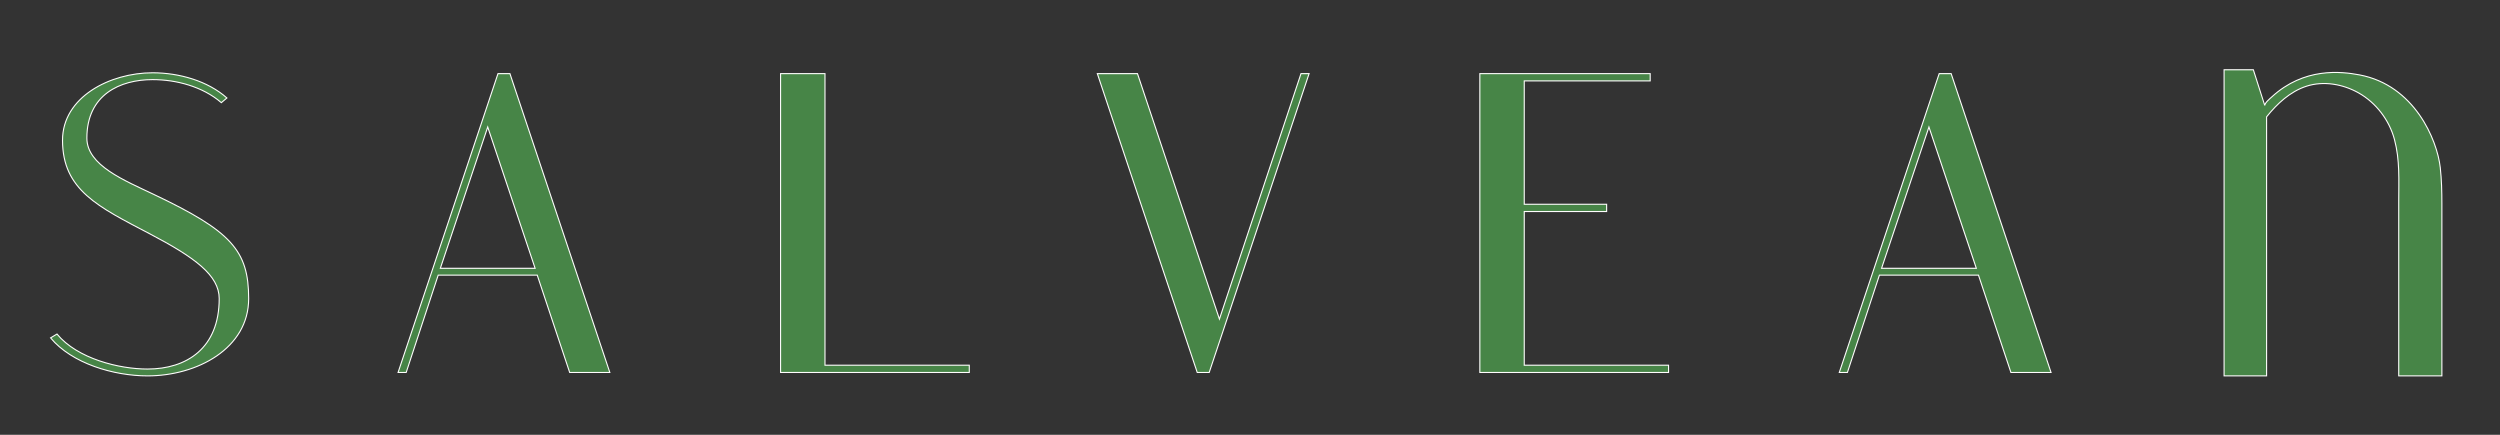 <?xml version="1.0" encoding="UTF-8" standalone="no"?>
<!-- Generator: Adobe Illustrator 14.0.0, SVG Export Plug-In . SVG Version: 6.00 Build 43363)  -->

<svg
   version="1.1"
   id="Layer_1"
   x="0px"
   y="0px"
   width="2300px"
   height="400px"
   viewBox="0 0 2300 400"
   enable-background="new 0 0 2300 400"
   xml:space="preserve"
   sodipodi:docname="logo_type.svg"
   inkscape:version="1.4.2 (f4327f4, 2025-05-13)"
   xmlns:inkscape="http://www.inkscape.org/namespaces/inkscape"
   xmlns:sodipodi="http://sodipodi.sourceforge.net/DTD/sodipodi-0.dtd"
   xmlns="http://www.w3.org/2000/svg"
   xmlns:svg="http://www.w3.org/2000/svg"><rect x="0" y="0" width="2300" height="400" fill="#333333" stroke="none"/><defs
   id="defs5" /><sodipodi:namedview
   id="namedview5"
   pagecolor="#ffffff"
   bordercolor="#000000"
   borderopacity="0.25"
   inkscape:showpageshadow="2"
   inkscape:pageopacity="0.0"
   inkscape:pagecheckerboard="0"
   inkscape:deskcolor="#d1d1d1"
   inkscape:zoom="0.39673913"
   inkscape:cx="1140.5479"
   inkscape:cy="507.89041"
   inkscape:window-width="1920"
   inkscape:window-height="1111"
   inkscape:window-x="-9"
   inkscape:window-y="-9"
   inkscape:window-maximized="1"
   inkscape:current-layer="g5" />
<g
   id="g5">
	<path
   fill="#1C311E"
   stroke="#fffefe"
   d="m 135.688,345.809 c -31.032,0 -69.525,-11.392 -89.16,-34.955 l 5.891,-3.533 c 18.859,22.778 57.346,32.207 83.27,32.207 36.123,0 65.978,-19.241 65.978,-64.803 0,-21.209 -21.993,-37.701 -64.023,-59.697 -47.13,-24.743 -80.118,-40.063 -80.118,-86.014 0,-39.668 43.597,-62.049 82.875,-62.049 24.345,0 50.66,7.456 68.34,23.165 l -5.111,4.319 C 186.349,79.527 162.005,73.244 140.401,73.244 c -29.852,0 -60.484,13.748 -60.484,53.812 0,25.135 34.567,38.882 61.656,51.842 71.092,33.776 87.2,51.455 87.2,95.832 -0.002,45.947 -47.53,71.079 -93.085,71.079"
   id="path1"
   style="fill:#478547;fill-opacity:1" />
	<path
   fill="#1C311E"
   stroke="#fffefe"
   d="M 366.232,342.667 458.142,67.74 h 10.991 l 91.907,274.927 h -36.933 l -29.85,-89.54 h -91.109 l -29.46,89.54 z m 38.882,-95.826 h 87.19 L 448.702,116.839 Z"
   id="path2"
   style="fill:#478547;fill-opacity:1" />
	<polygon
   fill="#1C311E"
   stroke="#fffefe"
   points="722.129,63.74 762.985,63.74 762.985,331.99 895.73,331.99 895.73,338.667 722.129,338.667 "
   id="polygon2"
   style="fill:#478547;fill-opacity:1"
   transform="translate(-4,4)" />
	<polygon
   fill="#1C311E"
   stroke="#fffefe"
   points="1208.363,63.74 1116.457,338.67 1105.457,338.67 1013.549,63.74 1050.48,63.74 1125.876,289.575 1200.907,63.74 "
   id="polygon3"
   style="fill:#478547;fill-opacity:1"
   transform="translate(-4,4)" />
	<polygon
   fill="#1C311E"
   stroke="#fffefe"
   points="1406.305,183.925 1482.102,183.925 1482.102,190.602 1406.305,190.602 1406.305,331.992 1539.059,331.992 1539.059,338.67 1365.457,338.67 1365.457,63.74 1522.166,63.74 1522.166,70.418 1406.305,70.418 "
   id="polygon4"
   style="fill:#478547;fill-opacity:1"
   transform="translate(-4,4)" />
	<path
   fill="#1C311E"
   stroke="#fffefe"
   d="M 1692.152,342.667 1784.06,67.74 h 10.998 l 91.896,274.927 h -36.905 l -29.852,-89.54 h -91.125 l -29.453,89.54 z m 38.881,-95.826 h 87.188 l -43.597,-130.002 z"
   id="path4"
   style="fill:#478547;fill-opacity:1" />
	<path
   fill="#1C311E"
   stroke="#fffefe"
   d="M 2046.158,345.809 V 64.191 h 26.91 c 0,0 10.521,32.869 10.521,32.903 -0.043,-2.478 4.78,-6.394 6.339,-7.826 29.846,-27.471 63.84,-23.551 80.733,-20.376 50.684,9.512 71.515,59.757 74.372,85.285 1.23,11.037 1.492,22.163 1.492,33.26 v 158.371 h -39.696 V 185.211 c 0,-19.243 1.155,-37.949 -3.895,-56.813 -4.771,-17.838 -16.858,-33.817 -32.979,-42.904 -14.329,-8.093 -32.265,-11.316 -48.117,-6.138 -14.95,4.892 -26.899,16.091 -36.572,28.132 v 238.321 z"
   id="path5"
   style="fill:#478547;fill-opacity:1" />
</g>
</svg>

